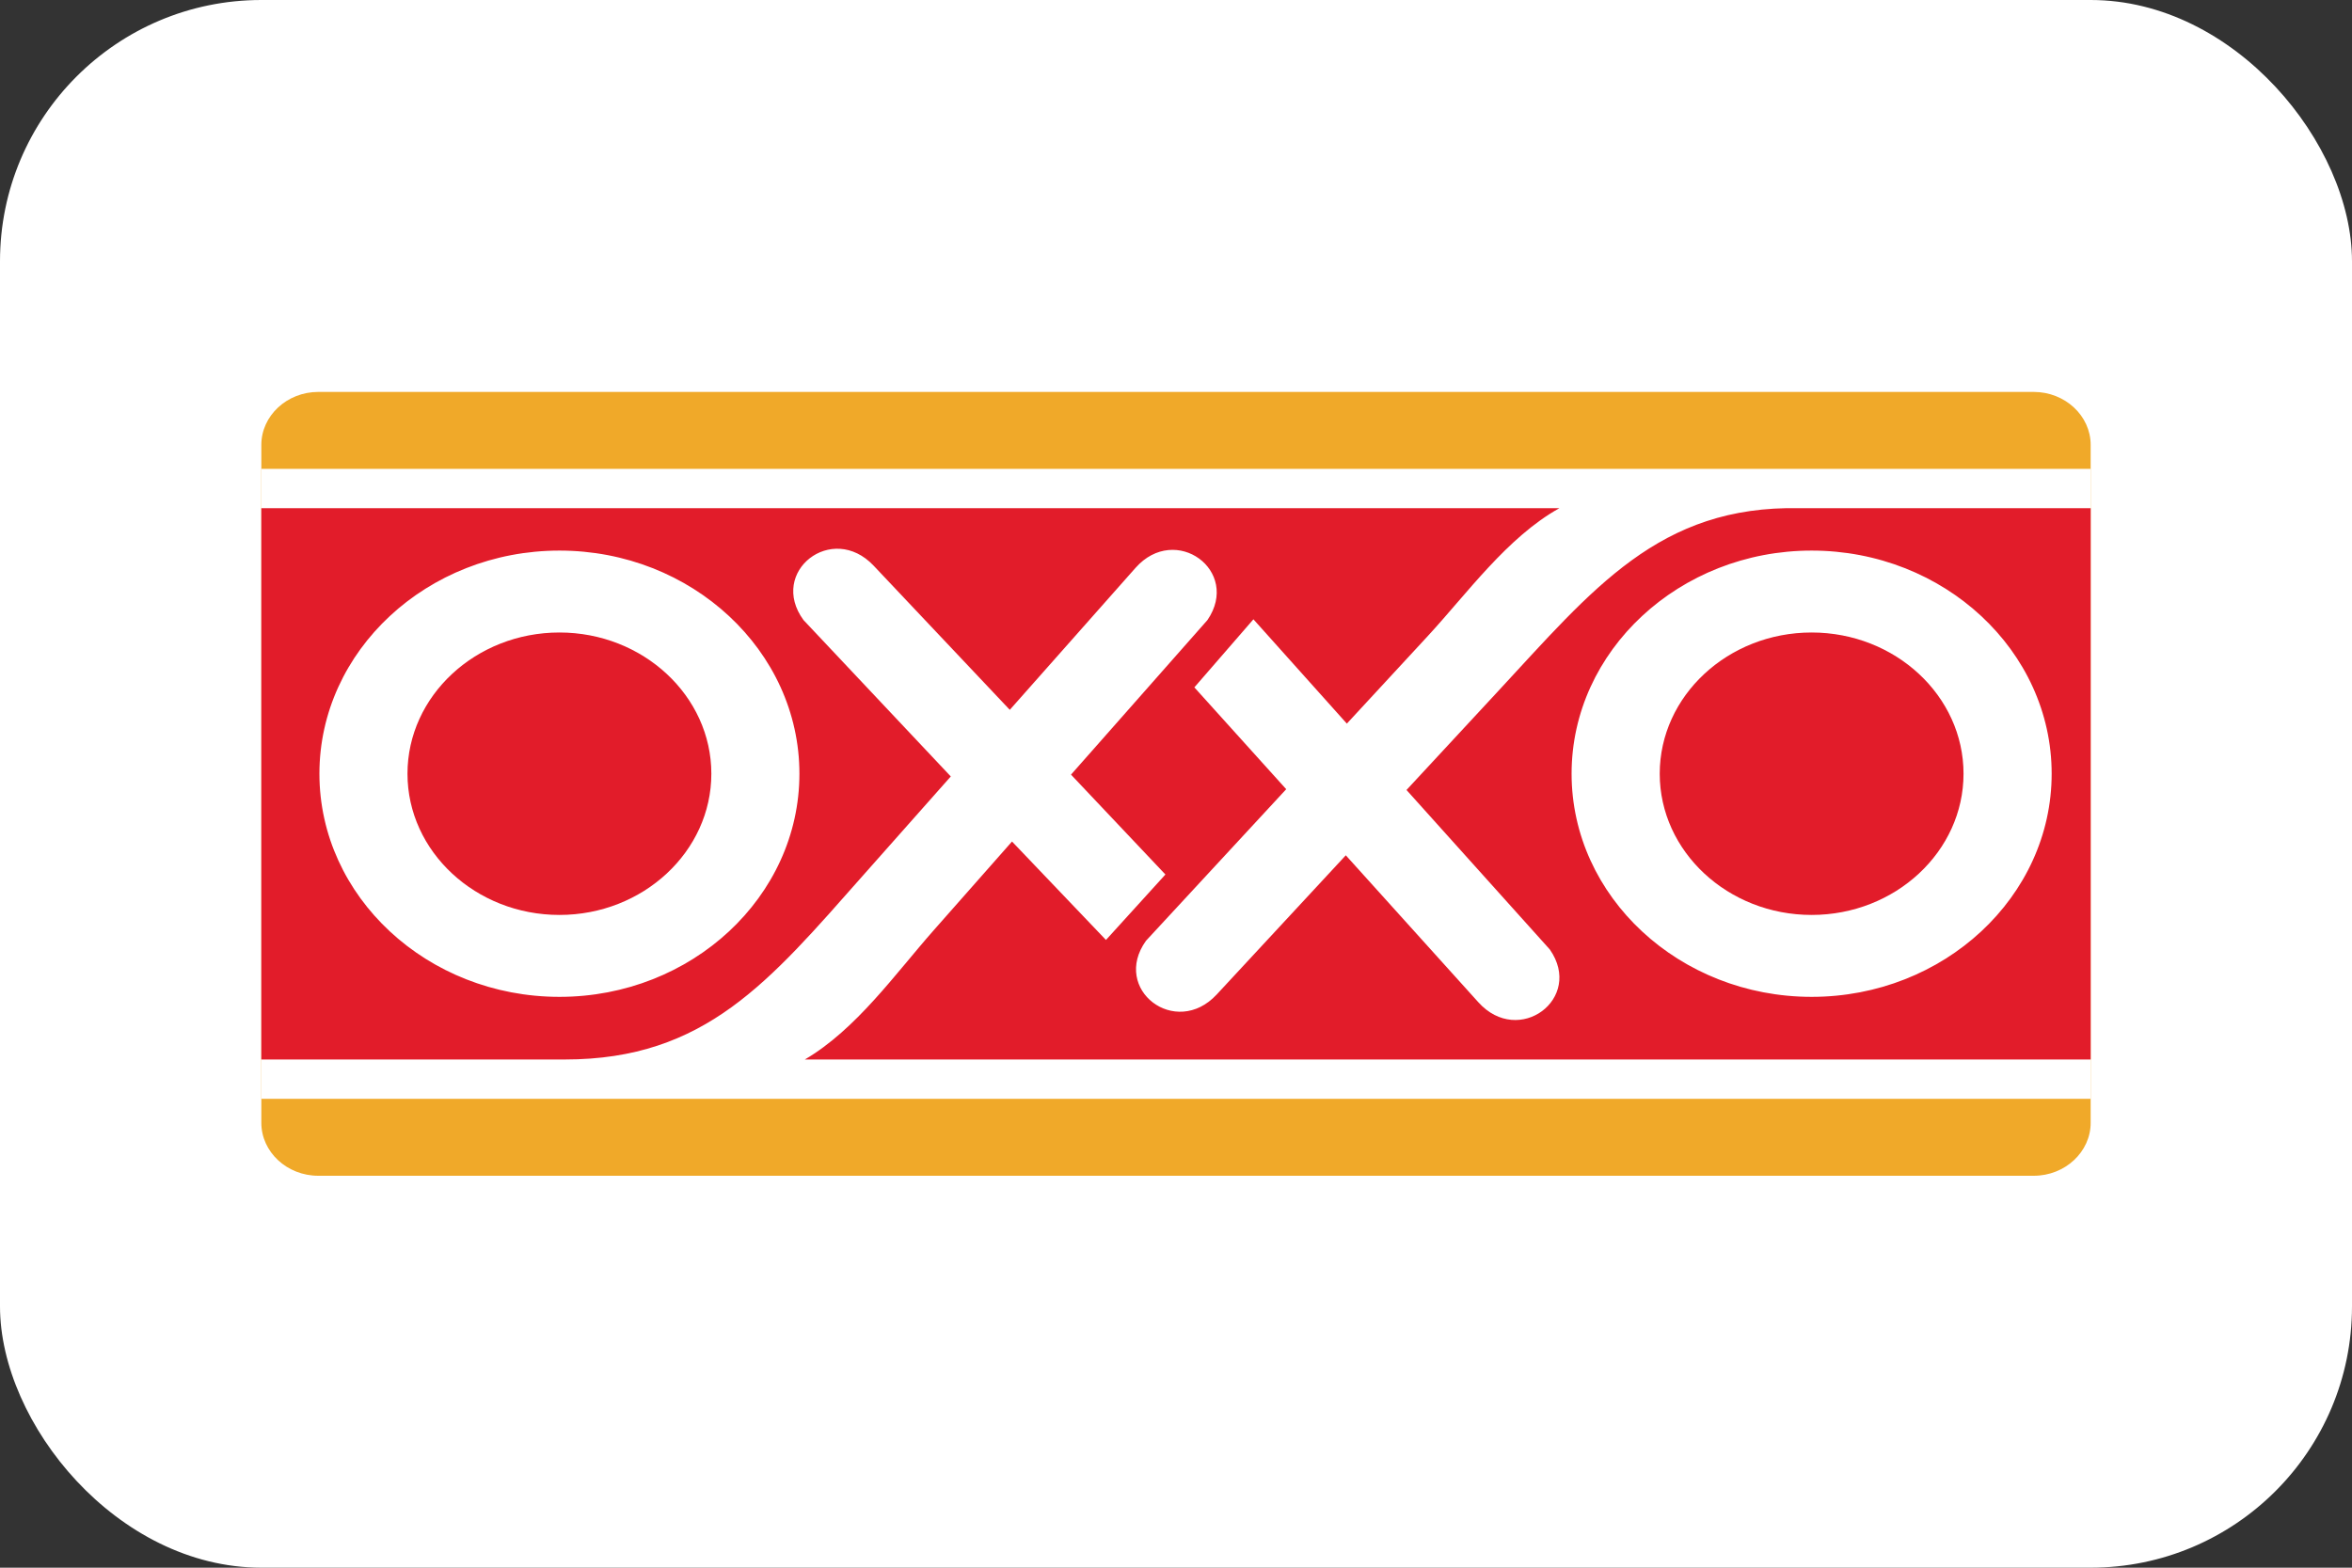 <svg width="36" height="24" viewBox="0 0 36 24" fill="none" xmlns="http://www.w3.org/2000/svg">
<rect x="0" y="0" width="36" height="24" fill="#333333" stroke="none"/>
<rect width="36" height="24" rx="4" fill="white"/>
<path fill-rule="evenodd" clip-rule="evenodd" d="M4 6.811C4 6.365 4.392 6 4.872 6H31.128C31.608 6 32 6.365 32 6.811V17.189C32 17.635 31.608 18 31.128 18H4.872C4.392 18 4 17.635 4 17.189V6.811Z" fill="#F0A929"/>
<path fill-rule="evenodd" clip-rule="evenodd" d="M4 7.178H32V16.822H4V7.178Z" fill="white"/>
<path fill-rule="evenodd" clip-rule="evenodd" d="M27.729 9.683C26.448 9.683 25.404 10.654 25.404 11.845C25.404 13.036 26.448 14.007 27.729 14.007C29.01 14.007 30.054 13.036 30.054 11.845C30.054 10.654 29.01 9.683 27.729 9.683Z" fill="#E21C2A"/>
<path fill-rule="evenodd" clip-rule="evenodd" d="M8.563 9.683C7.282 9.683 6.237 10.654 6.237 11.845C6.237 13.036 7.282 14.007 8.563 14.007C9.843 14.007 10.888 13.036 10.888 11.845C10.888 10.654 9.843 9.683 8.563 9.683Z" fill="#E21C2A"/>
<path fill-rule="evenodd" clip-rule="evenodd" d="M27.547 7.78C25.394 7.734 24.382 9.017 22.913 10.6L21.528 12.094L23.722 14.536C24.245 15.286 23.247 16.031 22.628 15.344L20.599 13.094L18.623 15.225C17.993 15.903 17.007 15.146 17.541 14.402L19.687 12.082L18.281 10.523L19.185 9.481L20.615 11.078L21.847 9.745C22.452 9.091 23.069 8.225 23.868 7.78H4V16.22H8.645C10.798 16.22 11.775 15.024 13.204 13.409L14.553 11.887L12.298 9.492C11.758 8.753 12.736 7.987 13.372 8.66L15.456 10.867L17.38 8.694C17.992 8.002 18.997 8.739 18.481 9.493L16.393 11.859L17.838 13.388L16.928 14.39L15.49 12.883L14.291 14.242C13.703 14.908 13.107 15.758 12.319 16.22H32V7.78H27.547ZM12.236 11.845C12.236 13.727 10.586 15.261 8.563 15.261C6.539 15.261 4.889 13.727 4.889 11.845C4.889 9.963 6.539 8.429 8.563 8.429C10.586 8.429 12.236 9.963 12.236 11.845ZM27.729 15.261C25.706 15.261 24.055 13.727 24.055 11.845C24.055 9.963 25.706 8.429 27.729 8.429C29.753 8.429 31.403 9.963 31.403 11.845C31.403 13.727 29.753 15.261 27.729 15.261Z" fill="#E21C2A"/>
</svg>
